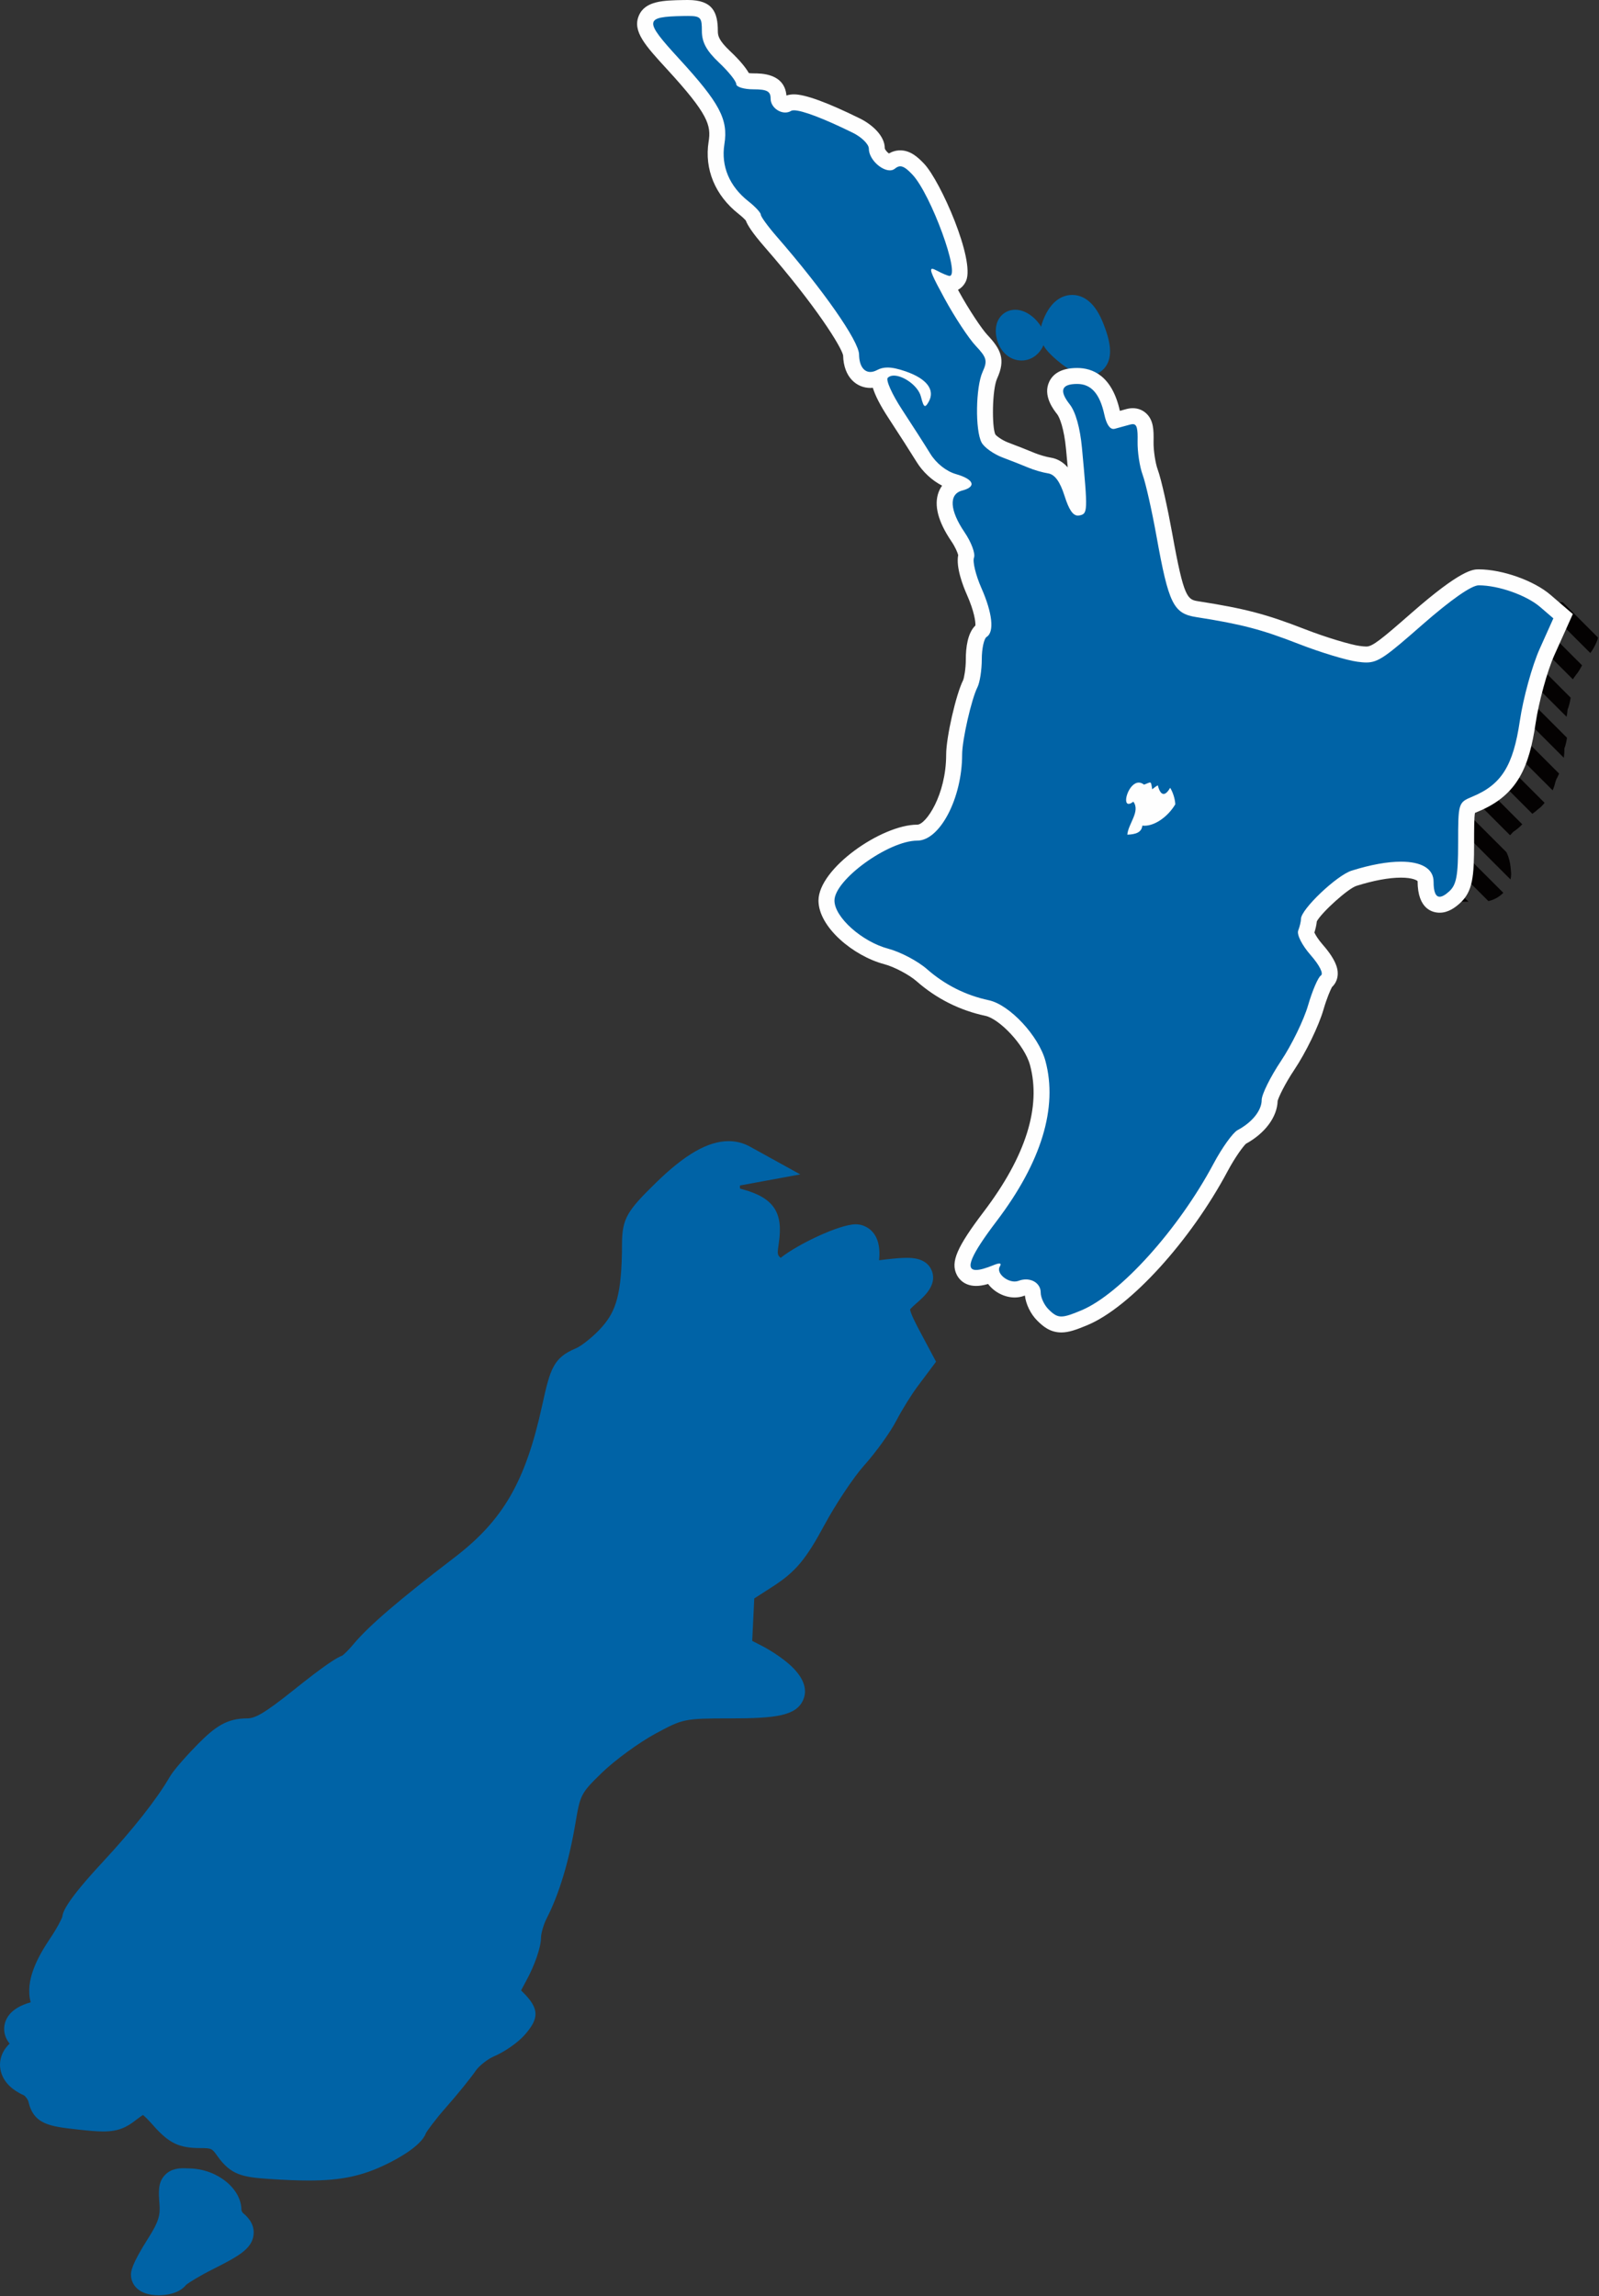 <?xml version="1.0" encoding="UTF-8"?>
<svg width="342px" height="491px" viewBox="0 0 342 491" version="1.1" xmlns="http://www.w3.org/2000/svg" xmlns:xlink="http://www.w3.org/1999/xlink">
    <rect x="0" y="0" width="342" height="491" fill="#333333" stroke="none"/>
    <!-- Generator: Sketch 44.1 (41455) - http://www.bohemiancoding.com/sketch -->
    <title>NZ</title>
    <desc>Created with Sketch.</desc>
    <defs></defs>
    <g id="Page-1" stroke="none" stroke-width="1" fill="none" fill-rule="evenodd">
        <g id="Ocean-To-Plate" transform="translate(-430, -357)">
            <g id="NZ" transform="translate(430, 357)">
                <g id="Shading" transform="translate(308.324, 128.253)" fill="#040202">
                    <path d="M32.489,7.101 L30.006,4.619 L25.932,0.546 L25.307,0.546 L20.969,0.546 L22.318,1.894 L27.526,7.101 L30.006,9.583 L30.033,9.607 L31.826,11.399 C32.379,10.631 32.857,9.812 33.202,8.927 L33.336,8.586 C33.346,8.559 33.356,8.535 33.366,8.507 C33.418,8.364 33.424,8.221 33.465,8.077 L32.489,7.101 Z" id="Fill-1"></path>
                    <path d="M25.622,9.588 L25.622,9.588 L23.159,7.126 L23.132,7.099 L21.995,5.962 L21.926,6.129 L21.359,6.973 L21.206,7.099 L21.155,7.143 L20.902,7.253 L20.653,7.307 L20.615,7.311 L20.424,7.488 L20.53,8.175 L20.212,8.881 L20.096,9.025 L20.653,9.581 L20.68,9.609 L27.527,16.454 L28.08,17.007 C28.22,16.83 28.347,16.642 28.473,16.454 C28.562,16.324 28.668,16.201 28.75,16.068 L28.839,15.955 C29.303,15.392 29.665,14.754 30.007,14.112 C30.024,14.081 30.048,14.057 30.061,14.026 L30.007,13.975 L25.622,9.588 Z" id="Fill-3"></path>
                    <path d="M23.13,16.455 L20.651,13.976 L18.089,11.416 L17.977,11.689 L17.707,12.105 L17.492,12.662 L17.478,12.949 L17.427,13.194 L17.406,13.567 L17.297,13.809 L16.993,14.226 L16.498,14.755 L16.488,14.772 L18.168,16.455 L20.651,18.937 L20.678,18.964 L23.14,21.426 L26.743,25.025 C26.839,24.523 26.924,24.017 26.952,23.505 C27.286,22.686 27.481,21.815 27.611,20.934 L23.161,16.482 L23.13,16.455 Z" id="Fill-5"></path>
                    <path d="M25.622,28.296 L25.622,28.296 L24.802,27.477 L23.159,25.834 L23.132,25.807 L20.653,23.328 L16.612,19.293 L16.612,19.303 L16.312,19.726 L15.909,19.996 L15.605,20.116 L15.424,20.232 L15.267,20.488 L15.161,20.73 L15.151,21.034 L15.144,21.386 L15.219,21.696 L15.352,21.946 L15.629,22.335 L15.707,22.594 L15.806,22.943 L15.735,23.25 L15.69,23.332 L18.17,25.807 L20.653,28.289 L22.319,29.955 L26.151,33.789 C26.243,33.161 26.287,32.526 26.27,31.891 L26.267,31.826 C26.547,31.075 26.718,30.297 26.83,29.508 L25.622,28.296 Z" id="Fill-7"></path>
                    <path d="M23.134,35.164 L20.651,32.682 L16.262,28.295 L15.795,27.827 L15.815,27.916 L15.668,28.162 L15.453,28.271 L15.142,28.698 L15.094,28.992 L14.903,29.162 L14.886,29.671 L14.879,29.845 L14.763,30.098 L14.606,30.268 L14.514,30.501 L14.452,30.818 L14.527,31.067 L14.968,31.323 L15.094,31.556 L15.111,32.105 L18.171,35.164 L20.651,37.646 L20.678,37.67 L23.762,40.753 C24.032,40.159 24.213,39.528 24.377,38.893 C24.425,38.719 24.51,38.558 24.547,38.381 C24.787,38.002 24.95,37.582 25.142,37.172 L23.161,35.192 L23.134,35.164 Z" id="Fill-9"></path>
                    <path d="M16.263,37.652 L13.774,35.163 L13.654,35.047 L13.661,35.078 L13.664,35.163 L13.668,35.323 L13.678,35.805 L13.624,36.105 L13.477,36.29 L13.289,36.477 L13.04,36.587 L12.585,36.887 L12.152,37.119 L11.895,37.229 L11.554,37.567 L11.349,37.642 L11.308,37.659 L11.322,37.672 L13.781,40.134 L18.169,44.518 L19.416,45.764 C19.856,45.477 20.256,45.136 20.652,44.788 C20.758,44.692 20.887,44.62 20.99,44.518 C21.048,44.463 21.123,44.426 21.181,44.368 L21.369,44.18 C21.605,43.941 21.823,43.685 22.038,43.425 L20.652,42.039 L16.263,37.652 Z" id="Fill-11"></path>
                    <path d="M13.775,44.519 L11.293,42.04 L9.38,40.125 L9.196,40.312 L8.117,41.016 L7.717,41.378 L7.218,41.896 L7.072,42.129 L6.761,42.467 L8.813,44.519 L11.293,47.001 L11.32,47.028 L12.14,47.847 L13.782,49.49 L13.782,49.486 L14.65,50.353 C14.691,50.309 14.742,50.275 14.786,50.227 C14.786,50.227 15.319,49.647 15.333,49.633 C16.009,49.189 16.634,48.67 17.197,48.09 L17.269,48.015 L14.622,45.369 L13.775,44.519 Z" id="Fill-13"></path>
                    <path d="M14.326,55.086 L14.24,54.82 C14.141,54.526 13.994,54.257 13.875,53.973 L13.875,53.973 L13.803,53.898 L13.776,53.874 L11.293,51.392 L5.675,45.776 L4.418,44.519 L2.151,42.252 L2.055,42.28 L2.045,42.597 L2.134,42.904 L2.366,43.393 L2.643,43.775 L2.987,44.512 L2.991,44.519 L3.052,44.823 L2.882,45.055 L2.533,45.421 L2.386,45.673 L2.219,46.53 L2.117,46.762 L2.082,46.906 L2.045,47.073 L2.041,47.107 L3.192,48.258 L4.425,49.487 L8.814,53.874 L11.293,56.356 L13.783,58.842 L14.753,59.811 C14.831,59.439 14.882,59.057 14.886,58.664 C14.889,58.374 14.841,58.087 14.824,57.797 C14.759,56.889 14.623,55.977 14.326,55.086" id="Fill-15"></path>
                    <path d="M6.905,56.36 L6.905,56.36 L5.676,55.131 L4.443,53.898 L4.416,53.874 L1.936,51.392 L1.571,51.027 L1.315,52.198 L1.209,52.433 L1.161,52.676 L1.021,53.649 L1.011,53.874 L0.994,54.321 L0.977,54.936 L1.1,55.516 L1.936,56.353 L3.193,57.609 L8.814,63.229 L10.02,64.434 C10.464,64.342 10.887,64.192 11.294,64.011 C11.758,63.806 12.182,63.536 12.574,63.229 C12.8,63.051 13.015,62.87 13.213,62.666 L11.294,60.747 L6.905,56.36 Z" id="Fill-17"></path>
                    <polygon id="Fill-19" points="1.936 60.748 1.799 60.608 1.697 61.092 1.478 61.639 1.42 61.943 1.273 62.117 1.226 62.417 1.123 62.67 1.021 63.23 1.014 63.274 0.905 63.52 0.689 63.752 0.553 63.878 0.307 64.08 0.788 64.561 1.936 64.561 3.138 64.561 5.751 64.561 4.419 63.23"></polygon>
                </g>
                <g>
                    <path d="M33.925,489.114 C30.825,489.114 29.721,487.721 29.721,486.417 C29.721,485.099 31.893,481.493 33.191,479.462 C35.466,475.891 36.033,474.129 35.817,471.278 C35.626,468.745 35.52,467.352 36.49,466.3 C37.259,465.477 38.304,465.365 39.318,465.365 C39.721,465.365 40.202,465.385 40.766,465.413 C45.653,465.638 49.939,469.076 49.939,472.763 C49.939,473.207 50.386,474.139 50.888,474.556 C51.387,474.972 52.715,476.075 52.534,477.69 C52.319,479.605 50.414,480.872 44.799,483.702 C41.449,485.396 38.987,486.959 38.567,487.393 C37.604,488.981 34.769,489.114 33.925,489.114" id="Fill-63" fill="#0063A6"></path>
                    <path d="M39.317,463.657 C38.511,463.657 36.619,463.657 35.242,465.142 C33.764,466.733 33.91,468.697 34.115,471.411 C34.283,473.674 33.951,475.091 31.752,478.54 C28.013,484.405 28.013,485.815 28.013,486.416 C28.013,488.448 29.563,490.821 33.924,490.821 C35.215,490.821 38.261,490.588 39.853,488.543 C40.454,488.076 42.557,486.747 45.573,485.225 C51.027,482.476 53.892,480.895 54.234,477.881 C54.517,475.351 52.608,473.763 51.98,473.244 C51.864,473.132 51.672,472.794 51.638,472.62 C51.649,468.126 46.703,463.978 40.847,463.705 C40.249,463.678 39.743,463.657 39.317,463.657 M39.317,467.071 C39.699,467.071 40.153,467.092 40.686,467.116 C44.589,467.297 48.233,470.025 48.233,472.763 C48.233,473.756 48.937,475.156 49.798,475.87 C51.966,477.669 51.102,478.611 44.033,482.179 C40.648,483.886 37.585,485.768 37.22,486.355 C36.789,487.055 35.29,487.406 33.924,487.406 C32.616,487.406 31.428,487.079 31.428,486.416 C31.428,485.86 32.869,483.142 34.631,480.377 C37.097,476.515 37.763,474.388 37.52,471.151 C37.257,467.652 37.244,467.071 39.317,467.071" id="Fill-64" fill="#0063A6"></path>
                    <path d="M232.711,78.601 C231.236,78.601 229.399,77.635 227.09,75.648 C224.129,73.105 223.453,71.773 224.99,68.396 C226.356,65.402 228.091,64.774 229.306,64.774 C230.666,64.774 232.623,65.566 234.2,69.339 C235.843,73.279 236.14,75.826 235.126,77.348 C234.586,78.154 233.729,78.601 232.711,78.601" id="Fill-65" fill="#0063A6"></path>
                    <path d="M229.306,63.068 C227.899,63.068 225.269,63.668 223.439,67.69 C221.468,72.009 222.688,74.116 225.973,76.943 C228.644,79.237 230.785,80.309 232.711,80.309 C234.296,80.309 235.696,79.575 236.546,78.295 C237.926,76.226 237.687,73.259 235.774,68.68 C233.835,64.041 231.184,63.068 229.306,63.068 M229.306,66.482 C230.464,66.482 231.649,67.666 232.622,69.995 C234.494,74.474 234.401,76.895 232.711,76.895 C231.724,76.895 230.197,76.072 228.203,74.355 C225.587,72.105 225.42,71.576 226.543,69.104 C227.346,67.349 228.316,66.482 229.306,66.482" id="Fill-66" fill="#0063A6"></path>
                    <path d="M218.485,75.38 C217.007,75.38 215.692,74.353 215.056,72.7 C214.551,71.376 214.476,69.607 215.446,68.631 C215.89,68.19 216.491,67.944 217.14,67.944 C218.878,67.944 220.582,69.607 221.241,70.782 C222.02,72.181 221.637,73.192 221.344,73.67 C220.671,74.756 219.629,75.38 218.485,75.38" id="Fill-67" fill="#0063A6"></path>
                    <path d="M217.141,66.24 C216.035,66.24 215.007,66.66 214.242,67.421 C212.623,69.043 212.808,71.607 213.463,73.307 C214.358,75.639 216.284,77.09 218.487,77.09 C220.236,77.09 221.806,76.171 222.797,74.57 C223.634,73.211 223.613,71.532 222.732,69.951 C221.899,68.459 219.723,66.24 217.141,66.24 M217.141,69.654 C218.33,69.654 220.485,71.818 219.891,72.774 C219.515,73.382 219.003,73.676 218.487,73.676 C217.773,73.676 217.049,73.123 216.65,72.085 C216.308,71.194 216.312,70.183 216.66,69.835 C216.786,69.708 216.95,69.654 217.141,69.654" id="Fill-68" fill="#0063A6"></path>
                    <path d="M66.044,464.574 C63.787,464.574 61.191,464.475 57.872,464.257 C51.929,463.871 50.29,463.434 47.858,460.02 C46.438,458.026 45.891,457.637 42.821,457.637 C38.812,457.637 37.091,456.804 34.068,453.383 C32.723,451.867 31.38,450.464 30.656,450.464 C30.049,450.464 28.911,451.297 27.986,452.024 C26.254,453.389 24.864,454.086 22.088,454.086 C20.739,454.086 19.052,453.925 16.935,453.69 C10.6,452.987 8.554,452.591 7.717,448.961 C7.505,448.036 6.559,446.834 5.771,446.479 C1.72,444.68 1.597,442.075 1.734,441.037 C1.949,439.402 3.093,438.019 4.951,437.042 C4.459,436.882 4.046,436.633 3.715,436.305 C2.396,434.99 2.523,433.693 2.714,433.041 C3.192,431.406 4.958,430.241 7.956,429.582 C8.352,429.497 8.653,429.422 8.875,429.364 C8.858,429.326 8.837,429.289 8.817,429.251 C6.986,425.827 8.038,421.532 12.232,415.321 C13.926,412.805 14.933,410.668 15.022,410.173 C15.015,408.544 19.414,403.44 23.106,399.466 C29.83,392.221 34.922,385.744 37.828,380.746 C38.58,379.448 41.346,376.372 43.566,374.136 C46.971,370.698 49.112,369.165 52.817,369.165 C54.948,369.165 56.956,368.267 63.892,362.712 C71.027,357 73.178,355.819 73.991,355.576 C74.373,355.348 75.528,354.347 76.884,352.719 C80.07,348.888 86.436,343.432 98.167,334.467 C109.054,326.146 113.972,317.652 117.65,300.799 C119.296,293.251 119.788,291.598 123.824,289.911 C125.238,289.317 128.199,287.04 130.187,284.715 C133.66,280.662 134.722,276.292 134.746,266.016 C134.756,261.085 135.688,259.815 141.484,254.144 C147.355,248.405 151.917,245.728 155.834,245.728 C157.166,245.728 158.416,246.046 159.557,246.678 L166.158,250.321 L158.3,251.761 C156.551,252.082 156.551,252.082 156.551,253.724 C156.551,255.428 156.599,255.493 158.238,255.93 C164.126,257.504 165.742,259.832 164.891,265.517 C164.399,268.802 164.69,269.221 165.882,270.3 C166.425,270.789 166.804,271.103 167.012,271.229 C167.019,271.157 167.234,270.993 167.633,270.642 C170.635,267.999 179.866,263.513 183.005,263.513 C183.391,263.513 183.729,263.571 184.033,263.687 C186.857,264.766 186.441,268.317 186.263,269.833 L186.075,271.434 L190.033,270.973 C191.666,270.785 192.963,270.686 193.944,270.686 C194.883,270.686 197.082,270.686 197.724,272.41 C198.383,274.172 196.73,275.804 194.825,277.456 C192.386,279.577 192.188,279.751 195.132,285.289 L198.189,291.035 L194.91,295.408 C193.53,297.252 191.406,300.673 190.269,302.879 C189.019,305.299 185.993,309.505 183.521,312.261 C181.25,314.794 177.274,320.745 174.846,325.259 C170.956,332.486 168.986,334.842 164.304,337.86 L159.659,340.858 L159.13,351.91 L162.135,353.443 C164.529,354.668 167.384,356.707 168.638,358.089 C169.314,358.837 171.11,360.824 170.215,362.835 C169.222,365.071 165.926,365.754 156.101,365.754 C146.111,365.754 145.644,365.85 139.373,369.226 C135.788,371.155 130.364,375.116 127.537,377.871 C122.776,382.508 122.489,383.05 121.4,389.534 C120.044,397.598 117.964,404.495 115.382,409.486 C114.573,411.05 114.013,413.249 114.013,414.242 C114.013,416.154 112.609,419.828 111.287,422.31 L109.354,425.946 L110.656,427.247 C113.463,430.057 113.5,431.139 110.884,434.069 C109.607,435.506 106.971,437.326 104.888,438.207 C103.34,438.862 101.237,440.532 100.376,441.785 C99.304,443.352 96.469,446.848 94.062,449.572 C91.616,452.338 89.714,454.991 89.475,455.605 C88.645,457.917 82.693,460.877 82.013,461.208 C76.935,463.693 72.758,464.574 66.044,464.574 Z" id="Fill-69" fill="#0063A6"></path>
                    <path d="M155.836,244.021 L155.836,244.021 C151.441,244.021 146.502,246.851 140.29,252.925 C134.235,258.849 133.05,260.491 133.037,266.011 C133.016,276.879 131.684,280.344 128.887,283.608 C127.135,285.657 124.372,287.832 123.167,288.333 C118.382,290.331 117.679,292.663 115.982,300.437 C112.402,316.832 107.645,325.077 97.13,333.11 C85.29,342.161 78.842,347.696 75.57,351.626 C74.532,352.872 73.655,353.691 73.252,354.009 C71.978,354.483 69.464,356.067 62.825,361.383 C56.33,366.58 54.489,367.461 52.815,367.461 C48.533,367.461 46.03,369.222 42.352,372.93 C40.453,374.852 37.284,378.287 36.355,379.888 C33.51,384.781 28.496,391.145 21.854,398.301 C14.293,406.451 13.422,408.8 13.323,409.906 C13.098,410.524 12.213,412.296 10.816,414.365 C8.095,418.4 5.294,423.474 6.565,428.172 C3.522,429.032 1.678,430.503 1.076,432.559 C0.629,434.092 0.984,435.686 2.057,437.014 C0.93,438.076 0.233,439.367 0.042,440.818 C-0.102,441.921 -0.167,445.71 5.079,448.042 C5.383,448.203 5.957,448.92 6.056,449.343 C7.207,454.328 10.594,454.703 16.745,455.389 C18.917,455.628 20.659,455.792 22.086,455.792 C25.327,455.792 27.093,454.901 29.046,453.365 C29.856,452.726 30.32,452.423 30.583,452.276 C30.938,452.545 31.591,453.163 32.789,454.515 C36.143,458.305 38.301,459.343 42.819,459.343 C45.278,459.343 45.347,459.435 46.467,461.009 C49.359,465.072 51.729,465.567 57.764,465.96 C61.114,466.182 63.744,466.281 66.039,466.281 C72.958,466.281 77.493,465.321 82.766,462.74 C84.942,461.678 90.102,458.91 91.085,456.178 C91.307,455.727 92.981,453.379 95.341,450.705 C97.827,447.889 100.658,444.396 101.785,442.754 C102.458,441.77 104.322,440.302 105.552,439.78 C107.871,438.8 110.712,436.833 112.16,435.208 C115.404,431.569 115.339,429.517 111.866,426.041 L111.453,425.631 L112.792,423.115 C114.202,420.466 115.719,416.56 115.719,414.242 C115.719,413.562 116.214,411.596 116.9,410.274 C119.561,405.126 121.698,398.052 123.085,389.817 C124.106,383.739 124.263,383.439 128.727,379.093 C131.466,376.43 136.708,372.599 140.184,370.728 C146.024,367.583 146.25,367.461 156.099,367.461 C165.924,367.461 170.275,366.918 171.778,363.527 C173.123,360.502 170.699,357.826 169.903,356.945 C168.315,355.19 165.115,353.046 162.912,351.923 L160.887,350.888 L161.095,346.576 L161.321,341.813 L165.231,339.297 C170.152,336.122 172.334,333.527 176.351,326.067 C178.727,321.652 182.593,315.852 184.793,313.4 C187.385,310.512 190.458,306.234 191.783,303.66 C192.89,301.519 194.946,298.211 196.278,296.432 L198.904,292.925 L200.205,291.188 L199.187,289.276 L196.64,284.489 C196.148,283.56 194.642,280.727 194.666,279.972 L194.666,279.972 C194.693,279.972 194.925,279.637 195.947,278.746 C197.634,277.282 200.454,274.83 199.324,271.812 C198.265,268.978 195.011,268.978 193.942,268.978 C192.904,268.978 191.596,269.074 189.84,269.275 L188.02,269.487 C188.208,267.558 188.314,263.502 184.646,262.092 C184.151,261.904 183.597,261.805 183.003,261.805 C179.564,261.805 170.63,266.056 166.966,268.978 C166.262,268.34 166.214,268.214 166.58,265.772 C167.567,259.2 165.426,256.086 158.681,254.28 C158.513,254.236 158.377,254.195 158.268,254.161 C158.261,254.048 158.257,253.905 158.257,253.727 C158.257,253.649 158.257,253.574 158.261,253.509 C158.363,253.488 158.479,253.464 158.612,253.44 L161.761,252.86 L171.163,251.132 L162.796,246.513 L160.381,245.182 C158.988,244.413 157.458,244.021 155.836,244.021 M155.836,247.435 C156.884,247.435 157.844,247.681 158.732,248.169 L161.146,249.504 L157.994,250.081 C155.344,250.569 154.842,251.15 154.842,253.727 C154.842,256.199 155.412,256.943 157.8,257.582 C162.851,258.93 163.923,260.457 163.202,265.264 C162.67,268.821 162.943,269.941 164.739,271.566 C165.788,272.515 166.385,272.97 166.966,272.97 C167.482,272.97 167.98,272.614 168.762,271.925 C171.771,269.275 180.534,265.219 183.003,265.219 C183.174,265.219 183.317,265.24 183.423,265.281 C184.55,265.714 184.878,266.967 184.567,269.63 L184.13,273.376 L190.233,272.669 C191.78,272.488 193.013,272.393 193.942,272.393 C197.06,272.393 196.807,273.475 193.706,276.172 C190.448,279.002 190.438,280.098 193.624,286.09 L196.172,290.877 L193.546,294.383 C192.101,296.316 189.943,299.785 188.751,302.093 C187.559,304.404 184.636,308.463 182.252,311.12 C179.872,313.772 175.862,319.771 173.342,324.449 C169.589,331.42 167.792,333.578 163.38,336.426 L157.994,339.898 L157.684,346.412 L157.373,352.93 L161.358,354.965 C163.554,356.084 166.259,358.003 167.369,359.236 C170.757,362.978 168.253,364.046 156.099,364.046 C145.86,364.046 145.092,364.21 138.562,367.723 C134.809,369.745 129.307,373.76 126.343,376.648 C121.347,381.517 120.862,382.435 119.718,389.25 C118.389,397.14 116.367,403.866 113.864,408.704 C113.007,410.363 112.303,412.856 112.303,414.242 C112.303,415.628 111.166,418.899 109.78,421.511 L107.252,426.26 L109.448,428.455 C111.627,430.633 111.627,430.671 109.612,432.934 C108.492,434.191 106.067,435.857 104.22,436.639 C102.372,437.417 100.009,439.302 98.967,440.821 C97.926,442.34 95.142,445.772 92.783,448.445 C90.419,451.118 88.21,454.078 87.868,455.024 C87.53,455.973 84.556,458.066 81.267,459.678 C76.622,461.948 72.705,462.867 66.039,462.867 C63.73,462.867 61.094,462.757 57.986,462.552 C52.184,462.177 51.21,461.784 49.25,459.029 C47.43,456.475 46.296,455.929 42.819,455.929 C39.319,455.929 38.049,455.301 35.347,452.252 C33.23,449.862 31.987,448.756 30.658,448.756 C29.62,448.756 28.531,449.428 26.932,450.685 C25.399,451.887 24.361,452.378 22.086,452.378 C20.87,452.378 19.303,452.238 17.121,451.996 C10.663,451.279 9.932,450.954 9.382,448.578 C9.051,447.134 7.739,445.488 6.469,444.925 C1.319,442.631 2.931,438.462 9.362,437.431 C13.897,436.707 16.465,435.365 15.386,434.29 C15.249,434.153 14.911,434.088 14.436,434.088 C13.46,434.088 11.902,434.362 10.297,434.84 C8.706,435.317 7.432,435.553 6.5,435.553 C5.755,435.553 5.226,435.403 4.922,435.099 C3.395,433.576 4.761,432.033 8.327,431.248 C11.079,430.647 11.322,430.305 10.325,428.445 C8.836,425.669 9.874,421.866 13.647,416.277 C15.338,413.771 16.725,411.073 16.725,410.285 C16.725,409.493 20.157,405.15 24.357,400.626 C31.218,393.234 36.317,386.747 39.305,381.602 C39.882,380.609 42.348,377.788 44.776,375.334 C48.277,371.803 49.957,370.875 52.815,370.875 C55.694,370.875 58.177,369.478 64.96,364.046 C69.649,360.294 73.907,357.221 74.42,357.221 C74.935,357.221 76.633,355.688 78.197,353.811 C81.274,350.11 87.643,344.657 99.203,335.825 C110.394,327.272 115.561,318.365 119.318,301.164 C120.985,293.533 121.388,292.775 124.485,291.485 C126.329,290.713 129.481,288.166 131.483,285.827 C135.243,281.437 136.431,276.701 136.452,266.018 C136.462,261.829 136.981,260.941 142.678,255.366 C148.121,250.043 152.424,247.435 155.836,247.435" id="Fill-70" fill="#0063A6"></path>
                    <path d="M244.542,174.852 C246.294,174.852 248.35,173.445 249.617,171.574 C249.607,171.51 249.597,171.445 249.586,171.376 C249.364,171.445 249.132,171.486 248.879,171.486 C248.285,171.486 247.572,171.281 246.964,170.533 L245.42,171.745 L244.87,169.522 L244.358,169.7 L243.627,169.123 C243.477,169.147 243.292,169.335 243.118,169.587 L243.76,170.397 C244.88,171.871 244.706,173.449 244.238,174.842 C244.238,174.842 244.535,174.852 244.542,174.852 M227.009,283.222 C225.233,283.222 224.116,282.255 223.034,281.177 C221.787,279.927 220.882,277.919 220.882,276.404 C220.882,275.646 220.128,275.301 219.424,275.301 C219.11,275.301 218.785,275.362 218.461,275.489 C218.01,275.659 217.529,275.748 217.02,275.748 C215.21,275.748 213.267,274.625 212.406,273.078 C212.3,272.89 212.215,272.696 212.146,272.508 C210.722,273.027 209.633,273.273 208.776,273.273 C207.123,273.273 206.426,272.368 206.16,271.829 C205.323,270.142 205.972,267.776 211.788,260.111 C221.091,247.851 224.513,236.816 221.955,227.321 C220.695,222.637 214.93,216.372 211.136,215.563 C205.897,214.443 201.191,212.077 197.147,208.526 C195.385,206.98 191.919,205.15 189.573,204.528 C183.777,202.999 176.769,197.324 176.769,192.575 C176.769,186.733 189.501,178.051 196.188,178.051 C199.664,178.051 204.077,170.188 204.077,161.349 C204.077,157.996 206.146,148.925 207.539,146.187 C207.84,145.596 208.277,143.271 208.277,140.987 C208.277,139.788 208.41,135.807 210.132,134.735 C210.374,134.472 210.862,132.124 208.342,126.429 C208.089,125.858 205.897,120.795 206.727,118.627 C206.706,118.344 206.129,116.603 204.889,114.783 C202.407,111.13 201.529,108.04 202.352,105.845 C202.799,104.656 203.732,103.786 205.002,103.356 C204.729,103.25 204.401,103.137 204.001,103.024 C201.502,102.311 199.012,100.341 197.506,97.886 C196.355,96.015 193.66,91.812 191.516,88.545 C188.606,84.106 188.005,81.932 188.101,80.788 C187.442,81.092 186.786,81.245 186.151,81.245 C184.283,81.245 182.083,79.828 182.032,75.824 C181.994,73.99 175.854,64.349 164.847,51.716 C161.941,48.38 161.237,47.004 161.07,46.349 C160.838,46.028 160.11,45.25 159.017,44.393 C154.448,40.794 152.399,35.884 153.249,30.562 C153.953,26.178 152.761,23.276 143.96,13.689 C139.063,8.352 137.297,6.137 138.213,4.003 C139.09,1.951 141.798,1.797 146.146,1.719 L147.147,1.708 C151.173,1.708 151.825,3.163 151.825,6.639 C151.825,8.257 152.338,9.677 154.964,12.152 C156.282,13.399 158.352,15.519 158.983,17.124 C159.366,17.246 160.117,17.397 161.145,17.397 C163.027,17.397 166.527,17.397 166.527,21.091 C166.527,21.494 166.831,21.811 166.961,21.927 C167.248,22.19 167.63,22.351 167.951,22.351 C168.095,22.351 168.211,22.32 168.313,22.258 C168.723,22.002 169.212,21.879 169.813,21.879 C172.627,21.879 179.389,25.003 183.169,26.868 C184.791,27.667 187.537,29.596 187.537,31.781 C187.537,32.351 187.933,33.095 188.572,33.734 C189.228,34.379 189.952,34.72 190.327,34.72 C191.044,34.15 191.772,33.86 192.547,33.86 C193.94,33.86 195.102,34.795 196.42,36.199 C199.774,39.77 206.593,55.847 205.064,59.377 C204.708,60.2 203.954,60.709 203.09,60.709 C202.844,60.709 202.533,60.644 202.191,60.542 C202.7,61.515 203.233,62.488 203.54,63.051 C205.617,66.855 208.54,71.307 209.927,72.778 C212.594,75.602 213.188,76.995 211.72,80.218 C210.357,83.205 210.374,91.816 211.453,93.827 C211.733,94.352 213.297,95.575 215.015,96.223 C216.934,96.944 219.462,97.944 220.633,98.439 C221.664,98.873 223.406,99.378 224.431,99.535 C227.248,99.976 228.573,103.175 229.325,105.541 C229.905,107.374 230.335,108.122 230.557,108.415 C230.735,106.934 230.298,102.229 229.714,95.947 C229.284,91.307 228.266,88.559 227.46,87.531 C226.394,86.175 225.08,84.164 225.967,82.334 C226.907,80.399 229.536,80.399 230.4,80.399 C236.148,80.399 237.446,86.353 237.873,88.309 C238.071,89.224 238.282,89.709 238.419,89.945 C239.143,89.733 240.359,89.402 241.199,89.163 C241.595,89.05 241.95,88.996 242.285,88.996 C243.176,88.996 243.753,89.395 244.078,89.726 C244.942,90.607 245.072,91.986 245.02,94.387 C244.976,96.397 245.423,99.395 245.994,100.938 C246.752,102.997 248.138,109.375 249.033,114.353 C251.676,129.037 252.605,129.723 256.126,130.273 C265.931,131.806 270.292,132.95 278.355,136.091 C282.802,137.829 288.392,139.532 290.561,139.812 C291.196,139.898 291.736,139.959 292.241,139.959 C294.171,139.959 295.769,138.709 303.067,132.322 C313.2,123.455 315.508,123.455 316.27,123.455 C320.908,123.465 327.297,125.729 330.521,128.501 L334.319,131.765 L330.866,139.454 C329.333,142.875 327.448,149.724 326.758,154.404 C325.238,164.674 322.414,169.096 315.553,171.936 C313.579,172.756 313.579,172.756 313.579,180.25 C313.579,187.416 313.234,189.956 311.093,191.892 C309.911,192.964 308.904,193.459 307.927,193.459 L307.923,193.459 C306.547,193.459 304.911,192.609 304.911,188.55 C304.911,186.303 301.609,185.969 299.642,185.969 C296.903,185.969 293.43,186.604 289.605,187.805 C286.999,188.625 280.398,194.907 279.954,196.617 C279.967,197.317 279.612,198.68 279.26,199.598 C279.336,199.769 280.029,201.309 281.61,203.111 C283.645,205.429 284.581,207.259 284.386,208.547 C284.291,209.192 283.943,209.731 283.406,210.063 C283.321,210.243 282.334,212.309 281.419,215.457 C280.466,218.738 277.768,224.286 275.408,227.816 C272.99,231.439 271.621,234.573 271.563,235.239 C271.563,238.12 269.24,241.169 265.508,243.17 C264.989,243.504 262.987,246.034 261.082,249.616 C253.401,264.02 240.608,278.145 231.951,281.774 C229.659,282.737 228.266,283.222 227.009,283.222" id="Fill-71" fill="#0063A6"></path>
                    <path d="M147.147,0 L147.143,0 C146.832,0 146.491,0.003 146.115,0.01 C141.942,0.089 138.001,0.164 136.645,3.332 C135.207,6.682 138.028,9.754 142.703,14.845 C151.48,24.408 152.126,26.788 151.562,30.294 C150.627,36.17 152.956,41.796 157.962,45.733 C158.71,46.32 159.246,46.849 159.516,47.153 C159.878,48.137 160.868,49.745 163.56,52.835 C174.621,65.532 179.894,74.098 180.328,75.976 C180.437,80.797 183.319,82.954 186.151,82.954 C186.328,82.954 186.506,82.944 186.687,82.931 C187.161,84.494 188.193,86.591 190.088,89.479 C192.233,92.753 194.907,96.925 196.048,98.779 C197.366,100.923 199.35,102.743 201.505,103.853 C201.198,104.273 200.945,104.74 200.754,105.246 C199.715,108.018 200.631,111.552 203.479,115.741 C204.326,116.99 204.804,118.165 204.941,118.698 C204.425,121.361 206.02,125.403 206.781,127.12 C208.41,130.804 208.666,132.965 208.622,133.758 C206.945,135.359 206.573,138.503 206.573,140.985 C206.573,143.03 206.197,144.983 205.996,145.455 C204.483,148.435 202.369,157.667 202.369,161.348 C202.369,170.013 198.032,176.346 196.188,176.346 C188.541,176.346 175.062,185.728 175.062,192.577 C175.062,198.234 182.493,204.424 189.139,206.183 C191.236,206.736 194.453,208.433 196.024,209.812 C200.289,213.557 205.255,216.053 210.777,217.231 C213.711,217.859 219.134,223.414 220.305,227.767 C222.72,236.726 219.397,247.262 210.429,259.079 C204.633,266.713 203.277,269.867 204.63,272.589 C204.988,273.309 206.105,274.982 208.776,274.982 C209.524,274.982 210.354,274.849 211.341,274.565 C212.625,276.296 214.855,277.454 217.02,277.454 C217.737,277.454 218.43,277.327 219.076,277.082 C219.124,277.061 219.168,277.047 219.212,277.037 C219.41,278.871 220.428,280.984 221.828,282.38 C223.061,283.616 224.581,284.931 227.006,284.931 C228.553,284.931 230.107,284.398 232.61,283.35 C241.728,279.53 254.613,265.371 262.584,250.42 C264.179,247.429 265.887,245.142 266.488,244.579 C270.596,242.325 273.168,238.843 273.267,235.418 C273.485,234.595 274.787,231.823 276.829,228.764 C279.308,225.053 282.044,219.416 283.058,215.93 C283.775,213.465 284.55,211.676 284.895,211.062 C285.527,210.474 285.944,209.682 286.077,208.801 C286.251,207.63 286.111,205.65 282.894,201.987 C281.938,200.897 281.368,199.942 281.128,199.416 C281.344,198.716 281.572,197.825 281.648,197.019 C282.723,195.052 288.334,189.996 290.12,189.433 C293.778,188.282 297.07,187.674 299.638,187.674 C302.145,187.674 303.084,188.265 303.2,188.422 C303.204,194.527 306.506,195.172 307.923,195.172 C309.798,195.172 311.284,194.021 312.237,193.158 C315.01,190.652 315.286,187.463 315.286,180.252 C315.286,177.473 315.286,174.834 315.467,173.837 C315.696,173.727 316.007,173.598 316.205,173.516 C324.627,170.03 327.072,163.959 328.445,154.652 C329.121,150.098 330.945,143.457 332.424,140.152 L335.357,133.628 L336.399,131.303 L334.466,129.643 L331.631,127.206 C328.09,124.16 321.345,121.764 316.28,121.75 C315.064,121.75 312.554,121.75 301.944,131.036 C295.366,136.793 293.556,138.254 292.241,138.254 C291.869,138.254 291.391,138.203 290.78,138.124 C288.99,137.889 283.7,136.345 278.977,134.502 C270.869,131.34 266.225,130.125 256.386,128.588 C253.971,128.209 253.241,128.097 250.717,114.054 C249.819,109.073 248.422,102.576 247.595,100.346 C247.151,99.148 246.684,96.359 246.728,94.423 C246.779,91.968 246.711,89.974 245.3,88.533 C244.512,87.731 243.443,87.287 242.281,87.287 C241.79,87.287 241.284,87.366 240.728,87.523 C240.376,87.625 239.952,87.741 239.522,87.861 C237.842,80.285 233.638,78.69 230.4,78.69 C227.374,78.69 225.366,79.667 224.431,81.592 C222.972,84.59 225.339,87.601 226.118,88.588 C226.589,89.185 227.59,91.527 228.013,96.106 C228.139,97.437 228.256,98.728 228.368,99.94 C227.46,98.916 226.265,98.093 224.69,97.851 C223.809,97.714 222.194,97.243 221.296,96.867 C220.107,96.362 217.556,95.355 215.613,94.624 C214.312,94.133 213.144,93.245 212.888,92.903 C212.126,91.323 212.184,83.313 213.273,80.926 C215.124,76.86 214.073,74.682 211.17,71.606 C210.033,70.4 207.236,66.256 205.04,62.234 C204.995,62.155 204.947,62.066 204.896,61.971 C205.651,61.568 206.266,60.906 206.631,60.056 C208.567,55.586 201.198,38.785 197.663,35.026 C196.259,33.534 194.671,32.151 192.547,32.151 C191.704,32.151 190.891,32.377 190.119,32.817 C189.723,32.524 189.296,32.022 189.241,31.725 C189.245,28.956 186.379,26.545 183.924,25.337 C176.974,21.912 172.227,20.178 169.813,20.178 C169.232,20.178 168.696,20.263 168.208,20.43 C167.791,15.688 162.825,15.688 161.145,15.688 C160.756,15.688 160.425,15.661 160.165,15.63 C159.533,14.524 158.352,13.001 156.135,10.912 C153.727,8.641 153.533,7.634 153.533,6.641 C153.533,2.653 152.447,0 147.147,0 M244.686,167.787 C244.3,167.479 243.921,167.35 243.566,167.35 C241.452,167.35 240.021,171.901 241.404,171.901 C241.643,171.901 241.974,171.761 242.401,171.43 C243.969,173.495 241.277,176.192 241.12,178.487 C242.93,178.418 244.173,178.002 244.327,176.551 C244.474,176.568 244.621,176.575 244.768,176.575 C247.158,176.575 249.904,174.489 251.376,171.993 C251.318,170.747 250.809,169.286 250.273,168.463 C249.767,169.357 249.296,169.777 248.879,169.777 C248.357,169.777 247.927,169.128 247.64,167.934 C247.186,168.176 246.796,168.504 246.438,168.78 C246.26,167.681 246.226,167.329 245.956,167.329 C245.744,167.329 245.379,167.548 244.686,167.787 M147.147,3.414 C149.944,3.414 150.118,3.824 150.118,6.641 C150.118,9.037 151.111,10.867 153.792,13.394 C155.818,15.302 157.47,17.365 157.47,17.983 C157.47,18.597 159.123,19.102 161.145,19.102 C164.051,19.102 164.823,19.519 164.823,21.089 C164.823,22.738 166.425,24.06 167.955,24.06 C168.392,24.06 168.822,23.951 169.208,23.712 C169.341,23.63 169.546,23.592 169.813,23.592 C171.585,23.592 176.223,25.347 182.414,28.399 C184.293,29.324 185.83,30.844 185.83,31.779 C185.83,34.022 188.446,36.429 190.327,36.429 C190.737,36.429 191.109,36.313 191.413,36.061 C191.806,35.736 192.165,35.566 192.547,35.566 C193.244,35.566 194.016,36.129 195.173,37.361 C199.104,41.547 205.49,59.004 203.09,59.004 C202.765,59.004 201.508,58.475 200.299,57.829 C199.89,57.611 199.586,57.485 199.391,57.485 C198.701,57.485 199.435,59.093 202.041,63.869 C204.206,67.836 207.195,72.37 208.687,73.948 C211.06,76.464 211.241,77.147 210.166,79.513 C208.68,82.767 208.547,92.019 209.947,94.631 C210.504,95.669 212.512,97.103 214.411,97.82 C216.31,98.533 218.809,99.52 219.964,100.008 C221.121,100.5 223.01,101.046 224.168,101.224 C225.602,101.446 226.719,102.979 227.696,106.058 C228.631,109.005 229.471,110.254 230.547,110.254 C230.646,110.254 230.745,110.247 230.848,110.227 C232.668,109.865 232.685,109.455 231.415,95.788 C231.018,91.51 230.052,88.062 228.802,86.478 C226.483,83.531 227.006,82.104 230.4,82.104 C233.385,82.104 235.229,84.19 236.206,88.677 C236.64,90.667 237.323,91.729 238.159,91.729 C238.252,91.729 238.344,91.715 238.433,91.691 C239.252,91.476 240.704,91.077 241.66,90.807 C241.899,90.739 242.104,90.701 242.281,90.701 C243.166,90.701 243.371,91.62 243.313,94.348 C243.262,96.567 243.75,99.8 244.392,101.531 C245.034,103.265 246.366,109.172 247.353,114.659 C249.955,129.131 250.973,131.197 255.86,131.962 C265.487,133.464 269.835,134.601 277.734,137.684 C282.354,139.487 288.027,141.207 290.339,141.508 C291.06,141.603 291.671,141.668 292.241,141.668 C294.85,141.668 296.589,140.262 304.194,133.607 C310.311,128.25 314.73,125.164 316.27,125.164 L316.273,125.164 C320.515,125.174 326.478,127.277 329.408,129.794 L332.239,132.228 L329.309,138.756 C327.7,142.344 325.791,149.275 325.067,154.154 C323.647,163.775 321.133,167.78 314.901,170.361 C311.909,171.6 311.871,171.723 311.871,180.252 C311.871,187.289 311.513,189.207 309.945,190.628 C309.115,191.379 308.443,191.758 307.923,191.758 C307.053,191.758 306.619,190.689 306.619,188.548 C306.619,185.728 304,184.26 299.638,184.26 C296.79,184.26 293.191,184.888 289.096,186.179 C285.906,187.179 278.26,194.452 278.26,196.48 C278.26,197.009 277.993,198.139 277.666,198.989 C277.331,199.866 278.482,202.137 280.329,204.24 C282.228,206.408 283.137,208.221 282.508,208.61 C281.921,208.972 280.691,211.84 279.776,214.978 C278.868,218.119 276.258,223.469 273.987,226.869 C271.716,230.273 269.855,234.025 269.855,235.21 C269.855,237.46 267.837,239.986 264.698,241.666 C263.687,242.206 261.379,245.425 259.569,248.816 C252.083,262.865 239.597,276.72 231.292,280.202 C229.212,281.073 227.965,281.517 227.006,281.517 C225.981,281.517 225.281,281.008 224.243,279.967 C223.334,279.058 222.59,277.457 222.59,276.406 C222.59,274.726 221.166,273.592 219.424,273.592 C218.919,273.592 218.382,273.688 217.853,273.893 C217.587,273.992 217.307,274.04 217.02,274.04 C215.165,274.04 213.031,272.138 213.847,270.82 C214.107,270.4 214.066,270.188 213.731,270.188 C213.485,270.188 213.082,270.301 212.522,270.53 C210.849,271.213 209.599,271.568 208.776,271.568 C206.269,271.568 207.714,268.3 213.147,261.141 C222.733,248.515 226.292,236.856 223.604,226.879 C222.16,221.516 215.934,214.841 211.491,213.892 C206.556,212.84 202.089,210.594 198.274,207.244 C196.321,205.531 192.605,203.567 190.013,202.881 C184.364,201.386 178.477,196.128 178.477,192.577 C178.477,188.132 190.044,179.76 196.188,179.76 C201.041,179.76 205.784,170.658 205.784,161.348 C205.784,158.247 207.782,149.48 209.059,146.96 C209.571,145.956 209.988,143.269 209.988,140.985 C209.988,138.701 210.459,136.54 211.037,136.185 C212.707,135.151 212.266,131.077 209.903,125.741 C208.704,123.027 207.99,120.101 208.322,119.24 C208.653,118.38 207.744,115.939 206.303,113.822 C203.107,109.121 202.909,105.655 205.784,104.904 C208.923,104.085 208.328,102.487 204.473,101.384 C202.386,100.787 200.241,99.08 198.957,96.994 C197.803,95.112 195.098,90.892 192.943,87.608 C190.792,84.324 189.412,81.251 189.883,80.783 C190.204,80.462 190.659,80.319 191.184,80.319 C193.24,80.319 196.396,82.517 196.973,84.825 C197.318,86.195 197.554,86.823 197.851,86.823 C198.059,86.823 198.302,86.505 198.633,85.915 C200.057,83.371 198.223,80.967 193.667,79.404 C192.083,78.861 190.857,78.591 189.829,78.591 C188.985,78.591 188.275,78.769 187.612,79.124 C187.09,79.407 186.598,79.54 186.151,79.54 C184.723,79.54 183.77,78.168 183.74,75.805 C183.705,72.927 176.079,62.012 166.135,50.591 C164.256,48.437 162.723,46.327 162.723,45.904 C162.723,45.477 161.531,44.193 160.076,43.049 C156.005,39.85 154.189,35.525 154.936,30.834 C155.787,25.518 153.936,22.035 145.22,12.537 C137.676,4.319 137.755,3.581 146.177,3.424 C146.532,3.418 146.853,3.414 147.147,3.414" id="Fill-72" fill="#FEFEFE"></path>
                </g>
            </g>
        </g>
    </g>
</svg>